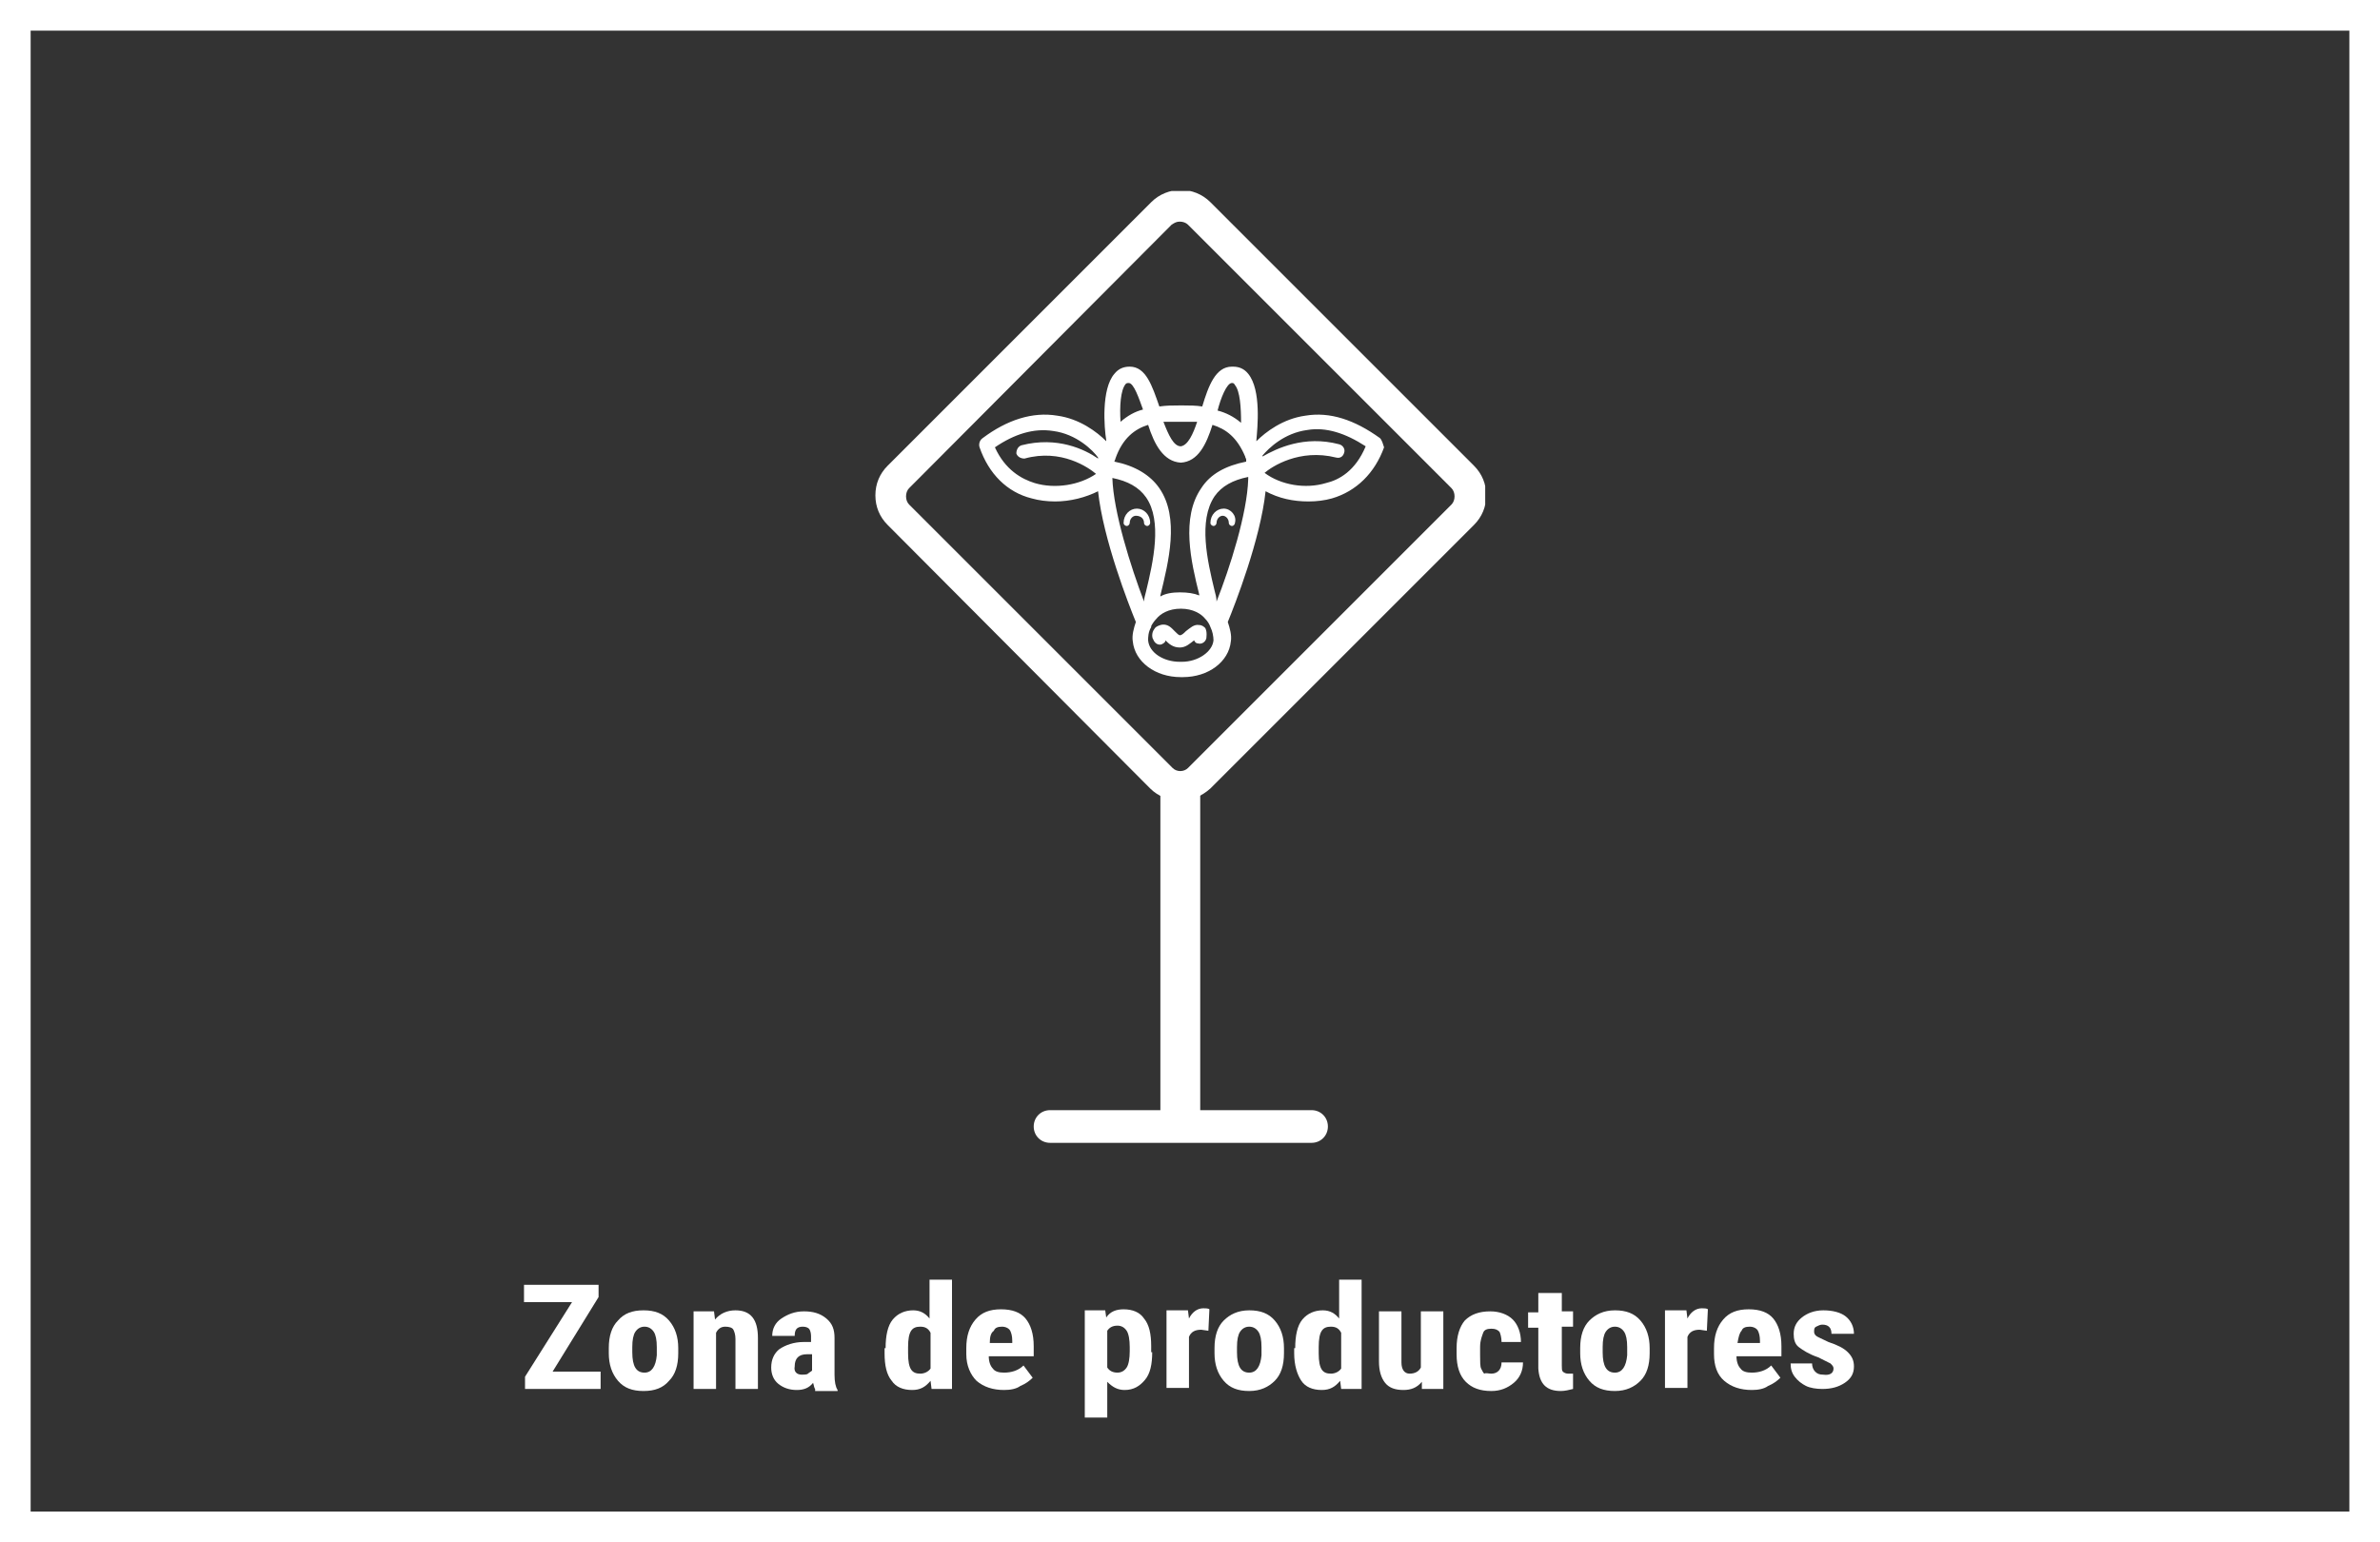<?xml version="1.0" encoding="utf-8"?>
<!-- Generator: Adobe Illustrator 21.0.0, SVG Export Plug-In . SVG Version: 6.00 Build 0)  -->
<svg version="1.1" id="Capa_1" xmlns="http://www.w3.org/2000/svg" xmlns:xlink="http://www.w3.org/1999/xlink" x="0px" y="0px"
	 viewBox="0 0 233 151" style="enable-background:new 0 0 233 151;" xml:space="preserve">
<rect x="0" y="0" width="233" height="151" fill="#333333" stroke="none"/>
<style type="text/css">
	.st0{fill:#FFFFFF;}
	.st1{clip-path:url(#SVGID_2_);fill:#FFFFFF;}
</style>
<g>
	<path class="st0" d="M54.1,134.3h4.7v1.7h-7.4v-1.2l4.6-7.3h-4.7v-1.7h7.3v1.2L54.1,134.3z"/>
	<path class="st0" d="M59.6,132c0-1.2,0.3-2.1,0.9-2.7c0.6-0.7,1.4-1,2.5-1c1.1,0,1.9,0.3,2.5,1c0.6,0.7,0.9,1.6,0.9,2.7v0.5
		c0,1.2-0.3,2.1-0.9,2.7c-0.6,0.7-1.4,1-2.5,1c-1.1,0-1.9-0.3-2.5-1c-0.6-0.7-0.9-1.6-0.9-2.7V132z M61.9,132.4c0,1.4,0.4,2,1.2,2
		c0.7,0,1.1-0.6,1.2-1.7l0-0.8c0-0.7-0.1-1.2-0.3-1.5c-0.2-0.3-0.5-0.5-0.9-0.5c-0.4,0-0.7,0.2-0.9,0.5c-0.2,0.3-0.3,0.8-0.3,1.5
		V132.4z"/>
	<path class="st0" d="M69.9,128.4l0.1,0.8c0.5-0.6,1.2-0.9,2-0.9c1.5,0,2.2,0.9,2.2,2.7v5h-2.2v-4.9c0-0.4-0.1-0.7-0.2-0.9
		c-0.1-0.2-0.4-0.3-0.8-0.3c-0.4,0-0.7,0.2-0.9,0.6v5.5h-2.2v-7.6H69.9z"/>
	<path class="st0" d="M79.8,136c-0.1-0.1-0.1-0.3-0.2-0.6c-0.4,0.5-0.9,0.7-1.6,0.7c-0.7,0-1.3-0.2-1.8-0.6c-0.5-0.4-0.7-1-0.7-1.6
		c0-0.8,0.3-1.4,0.8-1.8c0.6-0.4,1.4-0.7,2.4-0.7h0.7v-0.6c0-0.3-0.1-0.6-0.2-0.7c-0.1-0.1-0.3-0.2-0.6-0.2c-0.6,0-0.8,0.3-0.8,0.9
		h-2.2c0-0.7,0.3-1.3,0.9-1.7s1.3-0.7,2.2-0.7c0.9,0,1.6,0.2,2.2,0.7s0.8,1.1,0.8,1.9v3.6c0,0.7,0.1,1.2,0.3,1.5v0.1H79.8z
		 M78.5,134.6c0.2,0,0.5,0,0.6-0.1s0.3-0.2,0.4-0.3v-1.6h-0.5c-0.4,0-0.7,0.1-0.9,0.3c-0.2,0.2-0.3,0.5-0.3,0.9
		C77.7,134.3,78,134.6,78.5,134.6z"/>
	<path class="st0" d="M86.7,132c0-1.2,0.2-2.2,0.7-2.8s1.2-0.9,2-0.9c0.7,0,1.2,0.3,1.6,0.8v-3.8h2.2V136h-2l-0.1-0.8
		c-0.5,0.6-1,0.9-1.8,0.9c-0.9,0-1.6-0.3-2-0.9c-0.5-0.6-0.7-1.5-0.7-2.7V132z M88.9,132.5c0,0.8,0.1,1.3,0.3,1.6
		c0.2,0.3,0.5,0.4,0.9,0.4c0.4,0,0.8-0.2,1-0.5v-3.5c-0.2-0.4-0.5-0.6-1-0.6c-0.4,0-0.7,0.1-0.9,0.4c-0.2,0.3-0.3,0.8-0.3,1.6V132.5
		z"/>
	<path class="st0" d="M98.3,136.1c-1.1,0-2-0.3-2.7-0.9c-0.6-0.6-1-1.5-1-2.6V132c0-1.2,0.3-2.1,0.9-2.8c0.6-0.7,1.4-1,2.5-1
		c1.1,0,1.9,0.3,2.4,0.9c0.5,0.6,0.8,1.5,0.8,2.7v1h-4.4c0,0.6,0.2,1,0.4,1.2c0.2,0.3,0.6,0.4,1.1,0.4c0.7,0,1.4-0.2,1.9-0.7
		l0.9,1.2c-0.3,0.3-0.7,0.6-1.2,0.8C99.5,136,98.9,136.1,98.3,136.1z M96.9,131.5h2.2v-0.2c0-0.5-0.1-0.8-0.2-1s-0.4-0.4-0.8-0.4
		c-0.4,0-0.7,0.1-0.8,0.4C97,130.5,96.9,130.9,96.9,131.5z"/>
	<path class="st0" d="M112.8,132.4c0,1.2-0.2,2.1-0.7,2.7c-0.5,0.6-1.1,1-2,1c-0.7,0-1.2-0.3-1.7-0.8v3.5h-2.2v-10.5h2l0.1,0.7
		c0.4-0.6,1-0.8,1.7-0.8c0.9,0,1.6,0.3,2,0.9c0.5,0.6,0.7,1.5,0.7,2.7V132.4z M110.6,131.9c0-0.7-0.1-1.3-0.3-1.6s-0.5-0.5-0.9-0.5
		c-0.5,0-0.8,0.2-1,0.5v3.6c0.2,0.3,0.5,0.5,1,0.5c0.4,0,0.7-0.2,0.9-0.5c0.2-0.3,0.3-0.9,0.3-1.6V131.9z"/>
	<path class="st0" d="M118.3,130.3l-0.7-0.1c-0.6,0-1,0.2-1.2,0.7v5h-2.2v-7.6h2.1l0.1,0.8c0.3-0.6,0.8-1,1.4-1c0.2,0,0.5,0,0.6,0.1
		L118.3,130.3z"/>
	<path class="st0" d="M118.9,132c0-1.2,0.3-2.1,0.9-2.7s1.4-1,2.5-1c1.1,0,1.9,0.3,2.5,1s0.9,1.6,0.9,2.7v0.5c0,1.2-0.3,2.1-0.9,2.7
		s-1.4,1-2.5,1c-1.1,0-1.9-0.3-2.5-1c-0.6-0.7-0.9-1.6-0.9-2.7V132z M121.1,132.4c0,1.4,0.4,2,1.2,2c0.7,0,1.1-0.6,1.2-1.7l0-0.8
		c0-0.7-0.1-1.2-0.3-1.5c-0.2-0.3-0.5-0.5-0.9-0.5c-0.4,0-0.7,0.2-0.9,0.5c-0.2,0.3-0.3,0.8-0.3,1.5V132.4z"/>
	<path class="st0" d="M126.8,132c0-1.2,0.2-2.2,0.7-2.8s1.2-0.9,2-0.9c0.7,0,1.2,0.3,1.6,0.8v-3.8h2.2V136h-2l-0.1-0.8
		c-0.5,0.6-1,0.9-1.8,0.9c-0.9,0-1.6-0.3-2-0.9s-0.7-1.5-0.7-2.7V132z M129.1,132.5c0,0.8,0.1,1.3,0.3,1.6c0.2,0.3,0.5,0.4,0.9,0.4
		c0.4,0,0.8-0.2,1-0.5v-3.5c-0.2-0.4-0.5-0.6-1-0.6c-0.4,0-0.7,0.1-0.9,0.4c-0.2,0.3-0.3,0.8-0.3,1.6V132.5z"/>
	<path class="st0" d="M139.2,135.3c-0.5,0.6-1.1,0.8-1.8,0.8c-0.8,0-1.4-0.2-1.8-0.7s-0.6-1.2-0.6-2.1v-4.9h2.2v5
		c0,0.7,0.3,1.1,0.8,1.1c0.5,0,0.9-0.2,1.1-0.6v-5.5h2.2v7.6h-2.1L139.2,135.3z"/>
	<path class="st0" d="M146,134.5c0.6,0,1-0.4,1-1.1h2.1c0,0.8-0.3,1.5-0.9,2s-1.3,0.8-2.2,0.8c-1.1,0-1.9-0.3-2.5-0.9
		s-0.9-1.5-0.9-2.7v-0.6c0-1.2,0.3-2.1,0.8-2.7c0.6-0.6,1.4-0.9,2.5-0.9c0.9,0,1.7,0.3,2.2,0.8c0.5,0.5,0.8,1.3,0.8,2.2H147
		c0-0.4-0.1-0.8-0.2-1c-0.2-0.2-0.4-0.3-0.8-0.3c-0.4,0-0.7,0.1-0.8,0.4s-0.3,0.7-0.3,1.4v0.8c0,0.6,0,1.1,0.1,1.3s0.2,0.4,0.3,0.5
		C145.5,134.4,145.7,134.5,146,134.5z"/>
	<path class="st0" d="M152.9,126.5v1.9h1.1v1.5h-1.1v3.8c0,0.3,0,0.5,0.1,0.6s0.3,0.2,0.5,0.2c0.2,0,0.4,0,0.5,0l0,1.5
		c-0.4,0.1-0.8,0.2-1.2,0.2c-1.4,0-2.1-0.7-2.2-2.2v-4h-1v-1.5h1v-1.9H152.9z"/>
	<path class="st0" d="M154.7,132c0-1.2,0.3-2.1,0.9-2.7s1.4-1,2.5-1c1.1,0,1.9,0.3,2.5,1s0.9,1.6,0.9,2.7v0.5c0,1.2-0.3,2.1-0.9,2.7
		s-1.4,1-2.5,1c-1.1,0-1.9-0.3-2.5-1c-0.6-0.7-0.9-1.6-0.9-2.7V132z M156.9,132.4c0,1.4,0.4,2,1.2,2c0.7,0,1.1-0.6,1.2-1.7l0-0.8
		c0-0.7-0.1-1.2-0.3-1.5c-0.2-0.3-0.5-0.5-0.9-0.5c-0.4,0-0.7,0.2-0.9,0.5c-0.2,0.3-0.3,0.8-0.3,1.5V132.4z"/>
	<path class="st0" d="M167.1,130.3l-0.7-0.1c-0.6,0-1,0.2-1.2,0.7v5h-2.2v-7.6h2.1l0.1,0.8c0.3-0.6,0.8-1,1.4-1c0.2,0,0.5,0,0.6,0.1
		L167.1,130.3z"/>
	<path class="st0" d="M171.5,136.1c-1.1,0-2-0.3-2.7-0.9s-1-1.5-1-2.6V132c0-1.2,0.3-2.1,0.9-2.8c0.6-0.7,1.4-1,2.5-1
		c1.1,0,1.9,0.3,2.4,0.9c0.5,0.6,0.8,1.5,0.8,2.7v1h-4.4c0,0.6,0.2,1,0.4,1.2c0.2,0.3,0.6,0.4,1.1,0.4c0.7,0,1.4-0.2,1.9-0.7
		l0.9,1.2c-0.3,0.3-0.7,0.6-1.2,0.8C172.7,136,172.1,136.1,171.5,136.1z M170.1,131.5h2.2v-0.2c0-0.5-0.1-0.8-0.2-1
		s-0.4-0.4-0.8-0.4s-0.7,0.1-0.8,0.4C170.3,130.5,170.2,130.9,170.1,131.5z"/>
	<path class="st0" d="M179.5,134c0-0.2-0.1-0.3-0.3-0.5c-0.2-0.1-0.6-0.3-1.2-0.6c-0.9-0.3-1.5-0.7-1.9-1s-0.5-0.8-0.5-1.3
		c0-0.7,0.3-1.2,0.8-1.6s1.2-0.7,2.1-0.7c0.9,0,1.7,0.2,2.2,0.6s0.8,1,0.8,1.7h-2.2c0-0.6-0.3-0.9-0.9-0.9c-0.2,0-0.4,0.1-0.6,0.2
		c-0.2,0.1-0.2,0.3-0.2,0.5c0,0.2,0.1,0.3,0.2,0.4s0.6,0.3,1.2,0.6c0.9,0.3,1.5,0.6,1.9,1c0.4,0.4,0.6,0.8,0.6,1.4
		c0,0.7-0.3,1.2-0.9,1.6c-0.6,0.4-1.3,0.6-2.2,0.6c-0.6,0-1.2-0.1-1.6-0.3s-0.8-0.5-1.1-0.9c-0.3-0.4-0.4-0.8-0.4-1.3h2.1
		c0,0.3,0.1,0.6,0.3,0.8c0.2,0.2,0.4,0.3,0.8,0.3C179.2,134.7,179.5,134.4,179.5,134z"/>
</g>
<title>Recurso 2</title>
<g id="Capa_2">
	<g id="Capa_1-2">
		<path class="st0" d="M233,151H0V0h233V151z M3,148h227V3H3V148z"/>
	</g>
</g>
<g>
	<defs>
		<rect id="SVGID_1_" x="85.7" y="18.7" width="59.7" height="93.2"/>
	</defs>
	<clipPath id="SVGID_2_">
		<use xlink:href="#SVGID_1_"  style="overflow:visible;"/>
	</clipPath>
	<path class="st1" d="M117.4,61.2c-0.5-0.1-0.9,0.3-1.3,0.6c-0.2,0.2-0.4,0.4-0.6,0.4c-0.1,0-0.3-0.2-0.5-0.4
		c-0.3-0.3-0.7-0.8-1.4-0.6c-0.3,0.1-0.5,0.2-0.6,0.4c-0.3,0.4-0.2,0.9-0.1,1c0.1,0.3,0.4,0.6,0.8,0.5c0.2-0.1,0.4-0.2,0.4-0.4
		c0.3,0.3,0.7,0.7,1.4,0.7c0.6,0,1-0.4,1.4-0.7c0.1,0.2,0.2,0.3,0.4,0.3c0.3,0.1,0.7-0.1,0.8-0.5c0-0.1,0.1-0.6-0.1-1
		C117.9,61.4,117.7,61.2,117.4,61.2"/>
	<path class="st1" d="M119.8,49.8c-0.7,0-1.3,0.6-1.3,1.4c0,0.2,0.2,0.3,0.3,0.3c0.2,0,0.3-0.2,0.3-0.3c0-0.4,0.3-0.7,0.6-0.7
		c0.3,0,0.6,0.3,0.6,0.7c0,0.2,0.2,0.3,0.3,0.3c0.2,0,0.3-0.2,0.3-0.3C121.1,50.5,120.5,49.8,119.8,49.8"/>
	<path class="st1" d="M112,51.2c0,0.2,0.2,0.3,0.3,0.3c0.2,0,0.3-0.2,0.3-0.3c0-0.8-0.6-1.4-1.3-1.4c-0.7,0-1.3,0.6-1.3,1.4
		c0,0.2,0.2,0.3,0.3,0.3c0.2,0,0.3-0.2,0.3-0.3c0-0.4,0.3-0.7,0.6-0.7C111.7,50.5,112,50.8,112,51.2"/>
	<path class="st1" d="M135.1,42.9c-2.5-1.8-4.9-2.6-7.3-2.2c-2.2,0.3-3.9,1.6-4.8,2.5c0,0,0,0,0-0.1c0.1-1.2,0.5-4.9-0.8-6.5
		c-0.4-0.5-0.9-0.7-1.5-0.7c0,0,0,0-0.1,0c-1.6,0-2.3,1.9-2.9,3.9c-0.6-0.1-1.3-0.1-1.8-0.1h-0.1h-0.3h-0.1c-0.6,0-1.2,0-1.9,0.1
		c-0.7-2-1.3-3.9-2.9-3.9h0c-0.6,0-1.1,0.2-1.5,0.7c-1.3,1.5-1,5.3-0.8,6.5c0,0,0,0.1,0,0.1c-0.9-0.9-2.6-2.2-4.8-2.5
		c-2.4-0.4-4.9,0.4-7.3,2.2c-0.3,0.2-0.4,0.6-0.3,0.9c0.9,2.6,2.7,4.4,5.1,5c0.7,0.2,1.5,0.3,2.3,0.3c1.5,0,3-0.4,4.2-1
		c0.5,4.7,3,11.1,3.7,12.8c-0.2,0.6-0.4,1.3-0.3,1.9c0.2,2,2.2,3.5,4.7,3.5h0.2c2.5,0,4.5-1.5,4.7-3.5c0.1-0.6-0.1-1.3-0.3-1.9
		c0.7-1.7,3.2-8.1,3.7-12.8c1.3,0.7,2.7,1,4.2,1c0.8,0,1.6-0.1,2.3-0.3c2.4-0.7,4.2-2.5,5.1-5C135.4,43.5,135.3,43.1,135.1,42.9
		 M108.9,46.8c1.5,0.3,2.6,0.9,3.3,1.9c1.6,2.3,0.7,6.3,0,9.2c-0.1,0.4-0.2,0.7-0.2,1C110.7,55.5,109,50.1,108.9,46.8
		C108.9,46.8,108.9,46.8,108.9,46.8 M113.5,47.8c-0.9-1.3-2.4-2.2-4.4-2.6c0-0.1,0.1-0.2,0.1-0.3c0.7-2,1.9-2.9,3.2-3.3
		c0.6,1.9,1.5,3.6,3.2,3.7c1.7-0.1,2.5-1.8,3.1-3.7c1.3,0.4,2.4,1.2,3.2,3.1c0,0.1,0.1,0.2,0.1,0.3c0,0.1,0,0.1,0,0.2
		c-2,0.4-3.5,1.2-4.4,2.6c-2,2.9-1,7.2-0.2,10.4c0,0,0,0.1,0,0.1c-0.5-0.2-1.1-0.3-1.9-0.3c-0.7,0-1.4,0.1-1.9,0.4c0,0,0-0.1,0-0.1
		C114.4,55,115.5,50.7,113.5,47.8 M118.9,57.8c-0.7-2.9-1.6-6.8,0-9.2c0.7-1,1.8-1.6,3.3-1.9c0,0.1,0,0.1,0,0.2
		c-0.1,3.4-1.8,8.7-3.1,12C119.1,58.5,119,58.2,118.9,57.8 M120.6,37.5c0.1,0,0.2,0,0.3,0.2c0.5,0.6,0.6,2.2,0.6,3.7
		c-0.7-0.6-1.5-1-2.3-1.2C119.5,39,120.1,37.5,120.6,37.5 M115.4,41.3h0.3c0.5,0,1,0,1.5,0c-0.4,1.2-0.9,2.3-1.6,2.4
		c-0.7,0-1.2-1.1-1.7-2.4C114.4,41.3,114.9,41.3,115.4,41.3 M110.2,37.6c0.1-0.1,0.2-0.1,0.3-0.1c0.5,0,1,1.5,1.4,2.6
		c-0.8,0.2-1.5,0.6-2.2,1.2C109.6,39.8,109.7,38.2,110.2,37.6 M101.3,47.3c-1.3-0.4-2.9-1.3-3.9-3.5c1.9-1.3,3.8-1.9,5.7-1.6
		c2.3,0.3,3.9,1.9,4.4,2.6c0,0,0,0.1,0,0.1c-1.3-0.9-4-2.2-7.5-1.3c-0.3,0.1-0.5,0.4-0.5,0.8c0.1,0.3,0.4,0.5,0.8,0.5
		c3.6-1,6.3,0.9,7,1.5C105.7,47.5,103.3,47.9,101.3,47.3 M118.8,62.7c-0.1,1.1-1.5,2.1-3.1,2.1h-0.2c-1.6,0-3-0.9-3.1-2.1
		c0-0.3,0-0.8,0.3-1.3c0,0,0-0.1,0-0.1c0.1-0.2,0.3-0.5,0.5-0.7c0.4-0.5,1.2-1,2.4-1c1.2,0,2,0.5,2.4,1c0.2,0.2,0.4,0.5,0.5,0.8
		c0,0,0,0,0,0C118.7,61.8,118.8,62.3,118.8,62.7 M129.8,47.3c-2,0.6-4.4,0.2-6-1c0.7-0.6,3.4-2.4,7-1.5c0.4,0.1,0.7-0.1,0.8-0.5
		c0.1-0.3-0.1-0.7-0.5-0.8c-3.4-0.9-6.1,0.4-7.5,1.2c0,0,0-0.1,0-0.1c0.6-0.7,2.1-2.2,4.4-2.5c1.8-0.3,3.7,0.3,5.7,1.6
		C132.7,46.1,131.1,47,129.8,47.3"/>
	<path class="st1" d="M115.5,78.4c-1,0-2.1-0.4-2.9-1.2L86.9,51.4c-0.8-0.8-1.2-1.8-1.2-2.9c0-1.1,0.4-2.1,1.2-2.9l25.8-25.8
		c1.6-1.6,4.2-1.6,5.8,0l25.8,25.8c0.8,0.8,1.2,1.8,1.2,2.9c0,1.1-0.4,2.1-1.2,2.9l-25.8,25.8C117.6,78,116.6,78.4,115.5,78.4z
		 M115.5,21.7c-0.3,0-0.5,0.1-0.8,0.3L89,47.8c-0.2,0.2-0.3,0.5-0.3,0.8s0.1,0.6,0.3,0.8l25.8,25.8c0.4,0.4,1.1,0.4,1.5,0l25.8-25.8
		c0,0,0,0,0,0c0.2-0.2,0.3-0.5,0.3-0.8s-0.1-0.6-0.3-0.8L116.3,22C116.1,21.8,115.8,21.7,115.5,21.7z"/>
	<rect x="113.6" y="76.9" class="st1" width="3.9" height="33.4"/>
	<path class="st1" d="M128.4,111.9h-25.6c-0.9,0-1.6-0.7-1.6-1.6c0-0.9,0.7-1.6,1.6-1.6h25.6c0.9,0,1.6,0.7,1.6,1.6
		C130,111.2,129.3,111.9,128.4,111.9"/>
</g>
</svg>
